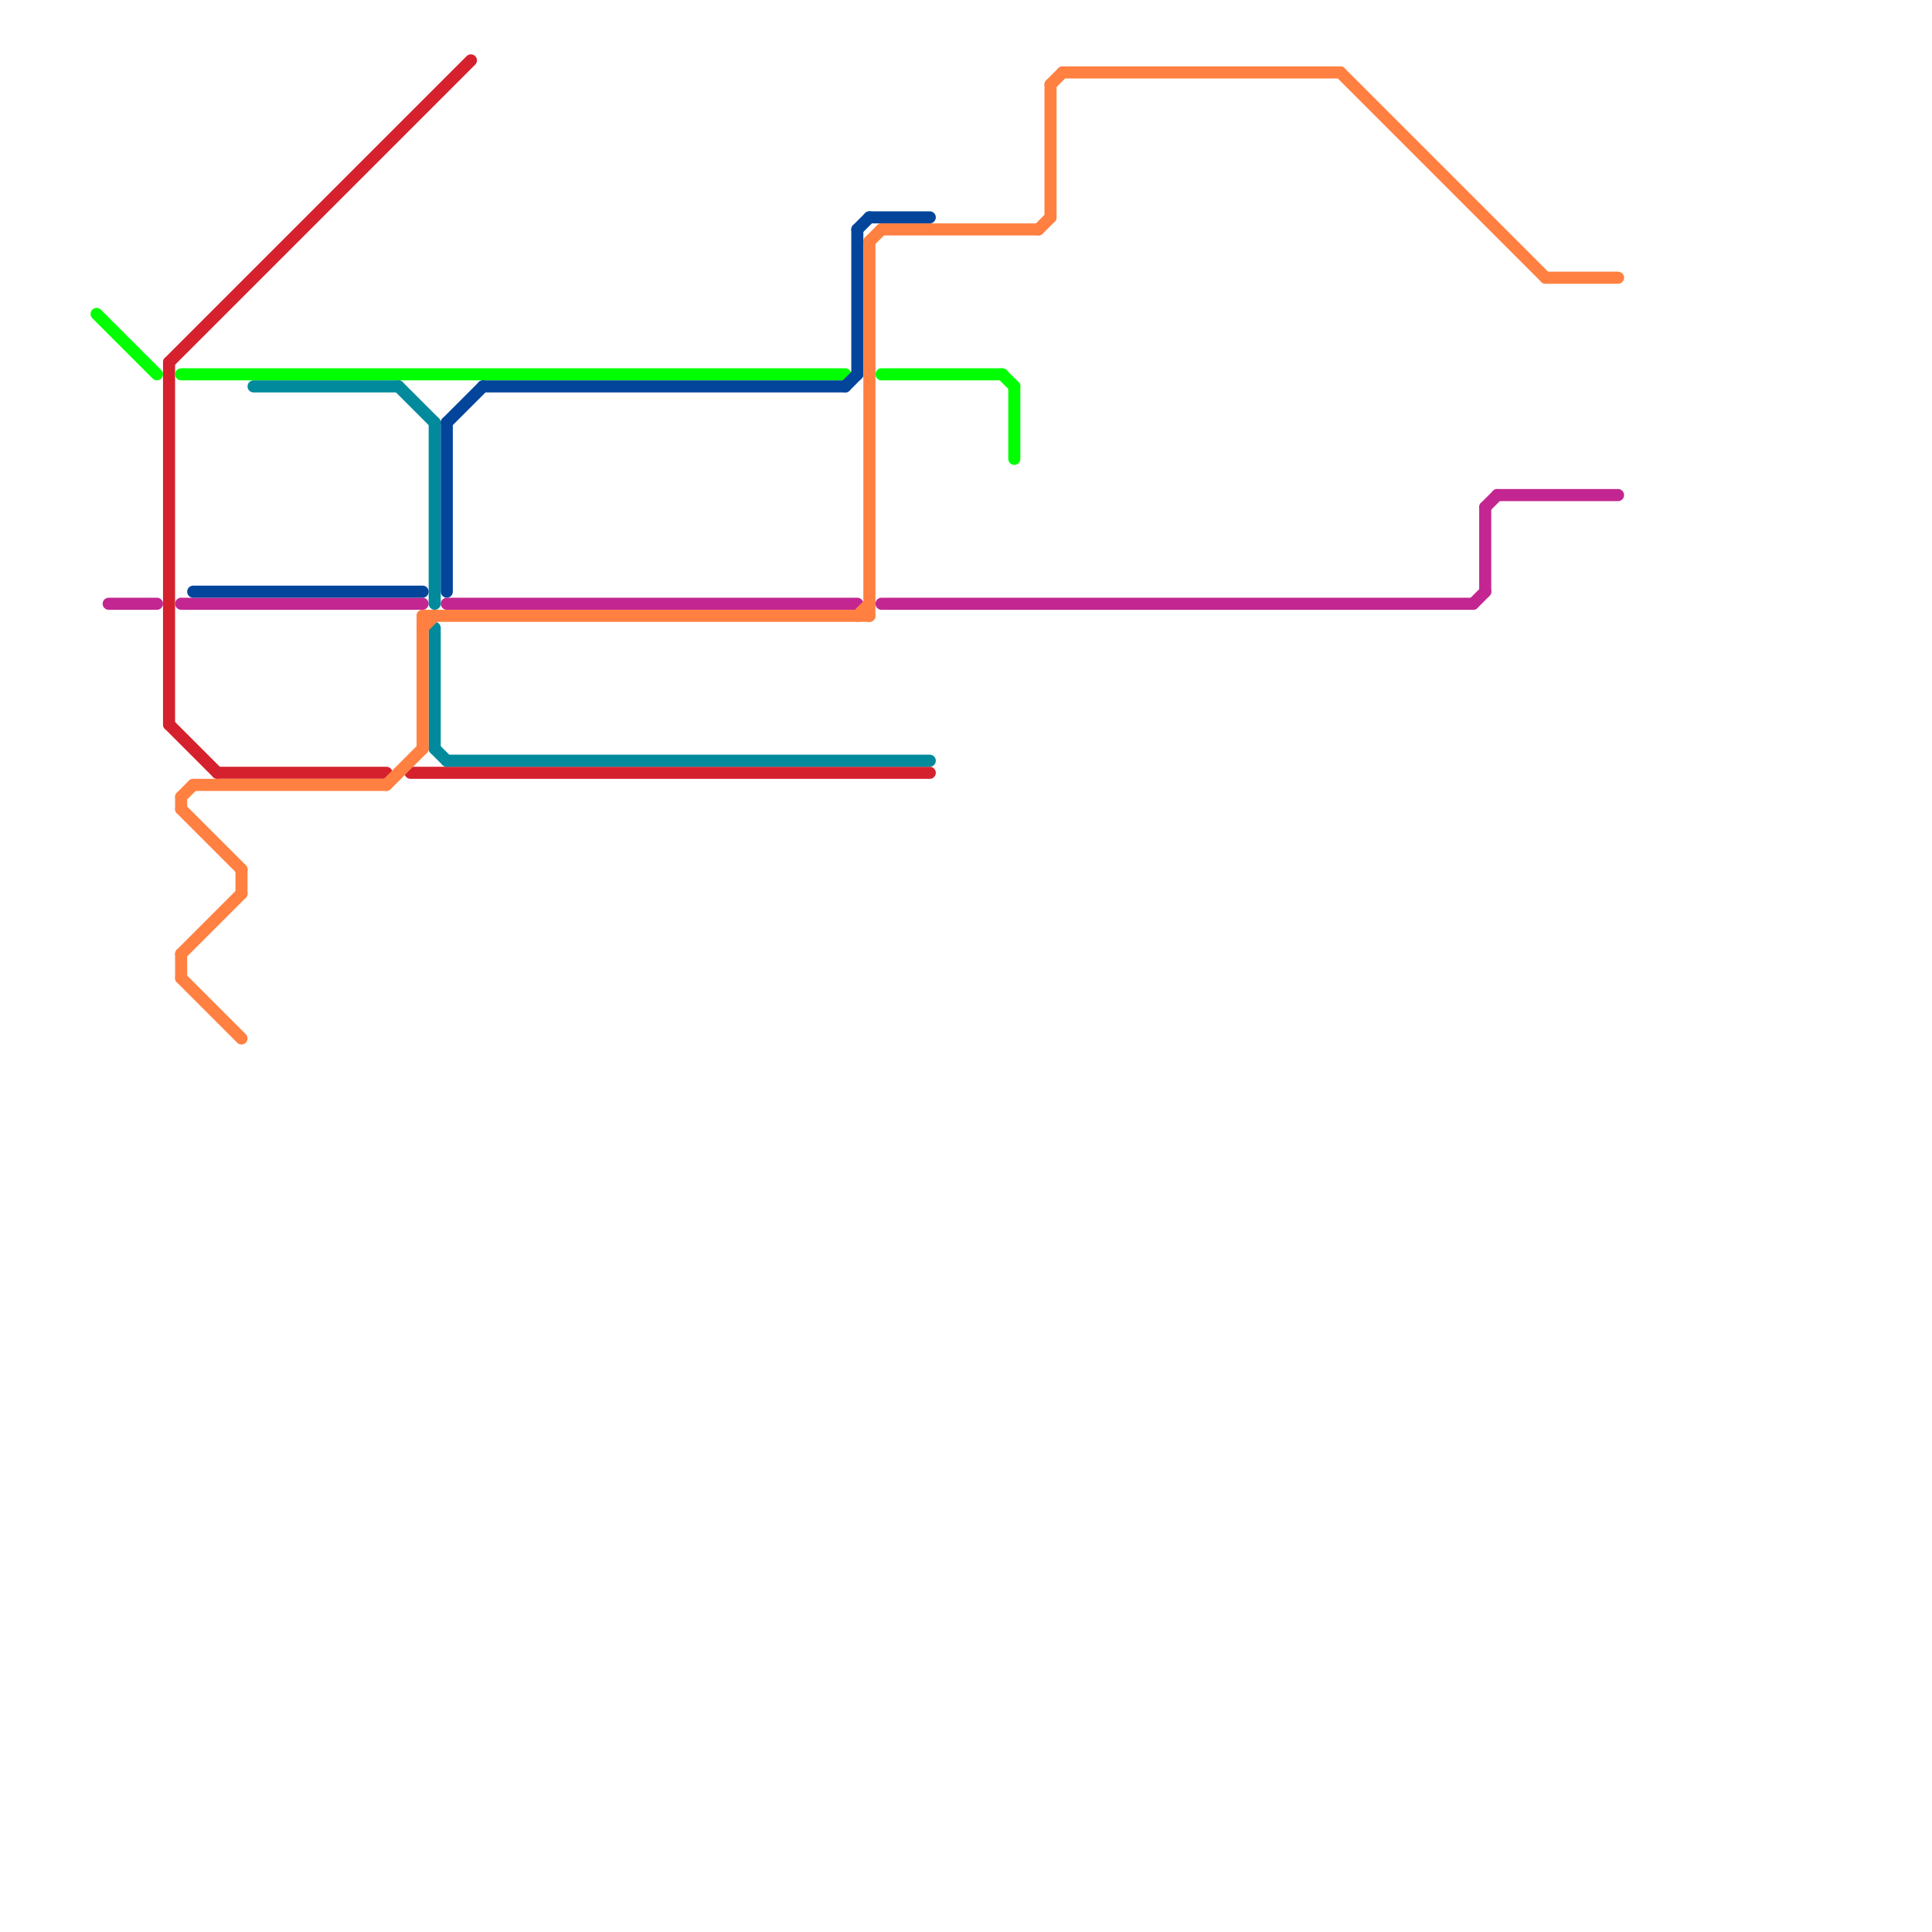 
<svg version="1.1" xmlns="http://www.w3.org/2000/svg" viewBox="0 0 160 160">
<style>text { font: 1px Helvetica; font-weight: 600; white-space: pre; dominant-baseline: central; } line { stroke-width: 1; fill: none; stroke-linecap: round; stroke-linejoin: round; } .c0 { stroke: #d5212d } .c1 { stroke: #c32691 } .c2 { stroke: #00ff00 } .c3 { stroke: #018a9c } .c4 { stroke: #03459b } .c5 { stroke: #ff8040 }</style><defs><g id="wm-xf"><circle r="1.2" fill="#000"/><circle r="0.9" fill="#fff"/><circle r="0.6" fill="#000"/><circle r="0.3" fill="#fff"/></g><g id="wm"><circle r="0.6" fill="#000"/><circle r="0.3" fill="#fff"/></g><g id="csm-ff8040"><circle r="0.4" fill="#ff8040"/><circle r="0.2" fill="#fff"/></g><g id="csm-03459b"><circle r="0.4" fill="#03459b"/><circle r="0.2" fill="#fff"/></g><g id="cmd-ff8040"><circle r="0.5" fill="#ff8040"/><circle r="0.25" fill="#fff"/></g></defs><line class="c0" x1="14" y1="30" x2="39" y2="5"/><line class="c0" x1="18" y1="64" x2="32" y2="64"/><line class="c0" x1="14" y1="30" x2="14" y2="60"/><line class="c0" x1="14" y1="60" x2="18" y2="64"/><line class="c0" x1="34" y1="64" x2="77" y2="64"/><line class="c1" x1="37" y1="50" x2="71" y2="50"/><line class="c1" x1="9" y1="50" x2="13" y2="50"/><line class="c1" x1="123" y1="42" x2="123" y2="49"/><line class="c1" x1="73" y1="50" x2="122" y2="50"/><line class="c1" x1="122" y1="50" x2="123" y2="49"/><line class="c1" x1="123" y1="42" x2="124" y2="41"/><line class="c1" x1="15" y1="50" x2="35" y2="50"/><line class="c1" x1="124" y1="41" x2="134" y2="41"/><line class="c2" x1="84" y1="32" x2="84" y2="38"/><line class="c2" x1="83" y1="31" x2="84" y2="32"/><line class="c2" x1="15" y1="31" x2="70" y2="31"/><line class="c2" x1="8" y1="26" x2="13" y2="31"/><line class="c2" x1="73" y1="31" x2="83" y2="31"/><line class="c3" x1="37" y1="63" x2="77" y2="63"/><line class="c3" x1="36" y1="52" x2="36" y2="62"/><line class="c3" x1="36" y1="35" x2="36" y2="50"/><line class="c3" x1="36" y1="62" x2="37" y2="63"/><line class="c3" x1="21" y1="32" x2="33" y2="32"/><line class="c3" x1="33" y1="32" x2="36" y2="35"/><line class="c4" x1="37" y1="35" x2="40" y2="32"/><line class="c4" x1="71" y1="19" x2="71" y2="31"/><line class="c4" x1="40" y1="32" x2="70" y2="32"/><line class="c4" x1="71" y1="19" x2="72" y2="18"/><line class="c4" x1="37" y1="35" x2="37" y2="49"/><line class="c4" x1="72" y1="18" x2="77" y2="18"/><line class="c4" x1="16" y1="49" x2="35" y2="49"/><line class="c4" x1="70" y1="32" x2="71" y2="31"/><line class="c5" x1="16" y1="65" x2="32" y2="65"/><line class="c5" x1="87" y1="7" x2="87" y2="18"/><line class="c5" x1="32" y1="65" x2="35" y2="62"/><line class="c5" x1="20" y1="72" x2="20" y2="74"/><line class="c5" x1="35" y1="51" x2="72" y2="51"/><line class="c5" x1="35" y1="51" x2="35" y2="62"/><line class="c5" x1="15" y1="66" x2="15" y2="67"/><line class="c5" x1="86" y1="19" x2="87" y2="18"/><line class="c5" x1="128" y1="23" x2="134" y2="23"/><line class="c5" x1="15" y1="79" x2="15" y2="81"/><line class="c5" x1="15" y1="66" x2="16" y2="65"/><line class="c5" x1="15" y1="67" x2="20" y2="72"/><line class="c5" x1="15" y1="79" x2="20" y2="74"/><line class="c5" x1="87" y1="7" x2="88" y2="6"/><line class="c5" x1="71" y1="51" x2="72" y2="50"/><line class="c5" x1="35" y1="52" x2="36" y2="51"/><line class="c5" x1="15" y1="81" x2="20" y2="86"/><line class="c5" x1="73" y1="19" x2="86" y2="19"/><line class="c5" x1="72" y1="20" x2="73" y2="19"/><line class="c5" x1="88" y1="6" x2="111" y2="6"/><line class="c5" x1="111" y1="6" x2="128" y2="23"/><line class="c5" x1="72" y1="20" x2="72" y2="51"/>
</svg>
